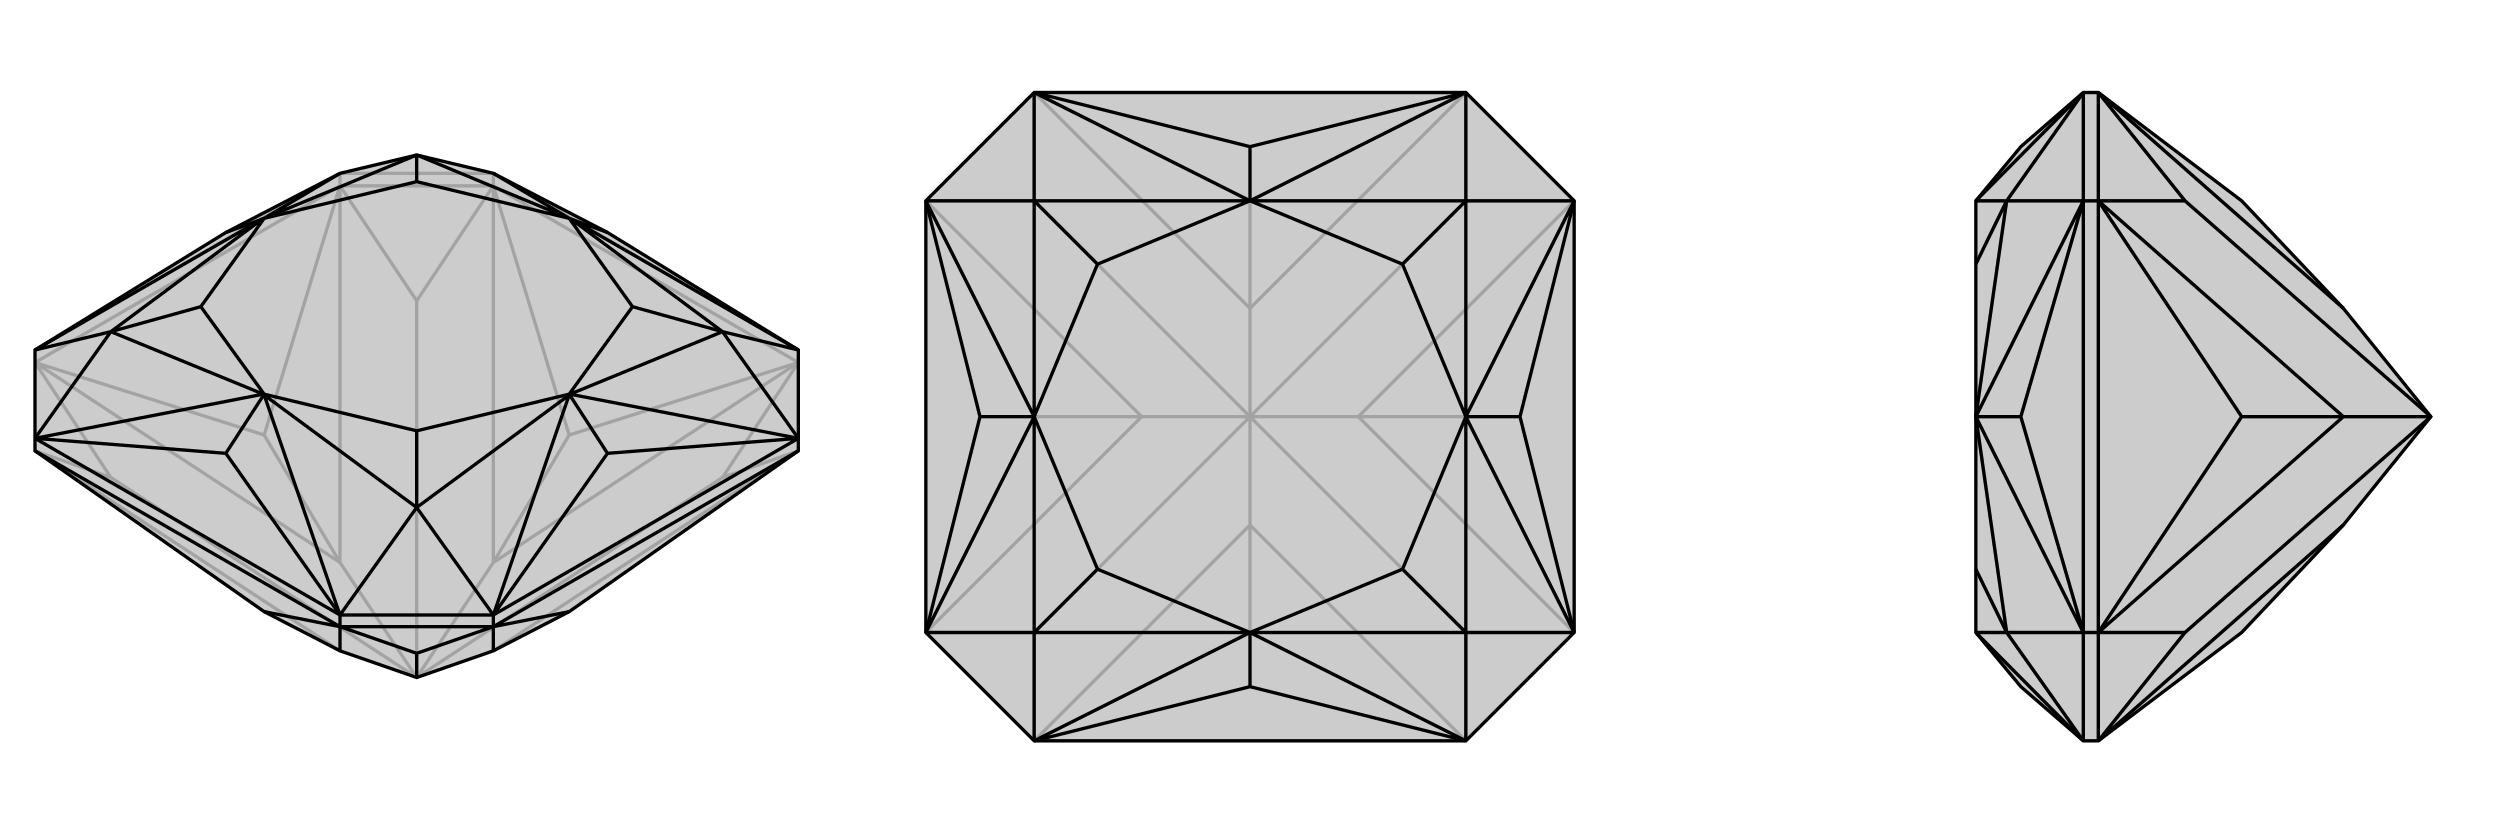 <svg xmlns="http://www.w3.org/2000/svg" viewBox="0 0 3000 1000">
    <g stroke="currentColor" stroke-width="4" fill="none" transform="translate(0 -27)">
        <path fill="currentColor" stroke="none" fill-opacity=".2" d="M42,447L42,553L42,568L317,761L408,808L500,840L592,808L683,761L958,568L958,553L958,447L729,306L592,235L500,213L408,235L271,306z" />
<path stroke-opacity=".2" d="M42,447L408,235M592,235L958,447M408,235L592,235M408,235L408,250M592,235L592,250M958,462L592,250M408,250L42,462M592,250L408,250M958,462L683,549M592,250L683,549M683,549L592,702M408,250L317,549M42,462L317,549M317,549L408,702M958,568L867,600M958,568L592,808M958,462L867,600M958,462L592,702M500,840L867,600M592,250L500,388M592,250L592,702M500,840L592,702M408,250L500,388M408,250L408,702M500,840L500,388M42,462L133,600M42,462L408,702M500,840L408,702M42,568L133,600M42,568L408,808M500,840L133,600" />
<path d="M42,447L42,553L42,568L317,761L408,808L500,840L592,808L683,761L958,568L958,553L958,447L729,306L592,235L500,213L408,235L271,306z" />
<path d="M729,571L958,553M729,571L592,765M729,571L683,500M271,571L408,765M271,571L42,553M271,571L317,500M271,306L317,289M729,306L683,289M867,425L958,447M684,289L958,447M867,425L958,553M684,500L958,553M500,636L592,765M683,501L592,765M500,636L408,765M317,501L408,765M133,425L42,553M316,500L42,553M133,425L42,447M316,289L42,447M317,289L408,235M683,289L592,235M684,289L683,289M867,425L684,289M684,500L683,500M867,425L684,500M867,425L759,395M683,501L683,500M500,636L683,501M317,501L317,500M500,636L317,501M500,636L500,544M316,500L317,500M133,425L316,500M316,289L317,289M133,425L316,289M133,425L241,395M317,289L317,289M500,213L317,289M683,289L683,289M500,213L683,289M500,213L500,245M683,289L759,395M683,500L759,395M683,500L500,544M317,500L500,544M317,500L241,395M317,289L241,395M317,289L500,245M683,289L500,245M42,553L408,765M958,553L592,765M592,765L408,765M408,765L408,779M592,765L592,779M408,779L42,568M592,779L958,568M408,779L592,779M408,779L317,761M592,779L683,761M408,779L500,811M408,779L408,808M592,779L500,811M592,779L592,808M500,811L500,840" />
    </g>
    <g stroke="currentColor" stroke-width="4" fill="none" transform="translate(1000 0)">
        <path fill="currentColor" stroke="none" fill-opacity=".2" d="M111,759L111,241L241,111L759,111L889,241L889,759L759,889L241,889z" />
<path stroke-opacity=".2" d="M759,889L500,759M889,759L759,500M889,241L759,500M759,500L630,500M759,111L500,241M241,111L500,241M500,241L500,370M111,241L241,500M111,759L241,500M241,500L370,500M241,889L500,759M500,759L500,630M759,889L759,759M759,889L500,630M889,759L759,759M889,759L630,500M759,759L500,500M889,241L759,241M889,241L630,500M630,500L500,500M759,111L759,241M759,111L500,370M500,500L759,241M241,111L241,241M241,111L500,370M500,500L500,370M111,241L241,241M111,241L370,500M500,500L241,241M111,759L241,759M111,759L370,500M500,500L370,500M241,889L241,759M241,889L500,630M500,630L500,500M500,500L241,759" />
<path d="M111,759L111,241L241,111L759,111L889,241L889,759L759,889L241,889z" />
<path d="M500,176L759,111M824,500L889,241M824,500L889,759M824,500L759,500M500,824L759,889M500,824L241,889M500,824L500,759M176,500L111,759M176,500L111,241M176,500L241,500M500,176L241,111M500,176L500,241M759,241L759,111M500,241L759,111M759,241L889,241M759,500L889,241M759,759L889,759M759,500L889,759M759,759L759,889M500,759L759,889M241,759L241,889M500,759L241,889M241,759L111,759M241,500L111,759M241,241L111,241M241,500L111,241M241,241L241,111M500,241L241,111M500,241L500,241M759,241L500,241M759,500L759,500M759,241L759,500M759,241L683,317M759,500L759,500M759,759L759,500M500,759L500,759M759,759L500,759M759,759L683,683M500,759L500,759M241,759L500,759M241,500L241,500M241,759L241,500M241,759L317,683M241,500L241,500M241,241L241,500M500,241L500,241M241,241L500,241M241,241L317,317M500,241L683,317M759,500L683,317M759,500L683,683M500,759L683,683M500,759L317,683M241,500L317,683M241,500L317,317M500,241L317,317" />
    </g>
    <g stroke="currentColor" stroke-width="4" fill="none" transform="translate(2000 0)">
        <path fill="currentColor" stroke="none" fill-opacity=".2" d="M371,759L371,683L371,500L371,317L371,241L425,176L500,111L518,111L690,241L812,370L917,500L812,630L690,759L518,889L500,889L425,824z" />
<path stroke-opacity=".2" d="M425,500L500,759M425,500L500,241M425,500L371,500M408,759L500,889M371,759L500,889M408,759L500,759M371,500L500,759M408,241L500,241M371,500L500,241M408,241L500,111M371,241L500,111M371,759L371,759M408,759L371,759M371,500L371,500M408,759L371,500M408,759L371,683M371,500L371,500M408,241L371,500M371,241L371,241M408,241L371,241M408,241L371,317M500,759L500,241M500,889L500,759M500,759L518,759M500,241L500,111M500,241L518,241M518,241L518,759M518,111L518,241M518,759L518,889M518,241L690,500M518,759L690,500M690,500L812,500M518,111L622,241M518,111L812,370M518,241L622,241M518,241L812,500M917,500L622,241M518,759L622,759M518,759L812,500M917,500L812,500M518,889L622,759M518,889L812,630M917,500L622,759" />
<path d="M371,759L371,683L371,500L371,317L371,241L425,176L500,111L518,111L690,241L812,370L917,500L812,630L690,759L518,889L500,889L425,824z" />
<path d="M425,500L500,241M425,500L500,759M425,500L371,500M408,241L500,111M371,241L500,111M408,241L500,241M371,500L500,241M408,759L500,759M371,500L500,759M408,759L500,889M371,759L500,889M371,241L371,241M408,241L371,241M371,500L371,500M408,241L371,500M408,241L371,317M371,500L371,500M408,759L371,500M371,759L371,759M408,759L371,759M408,759L371,683M500,241L500,759M500,111L500,241M500,241L518,241M500,759L500,889M500,759L518,759M518,759L518,241M518,889L518,759M518,241L518,111M518,759L690,500M518,241L690,500M690,500L812,500M518,889L622,759M518,889L812,630M518,759L622,759M518,759L812,500M622,759L917,500M518,241L622,241M518,241L812,500M812,500L917,500M518,111L622,241M518,111L812,370M917,500L622,241" />
    </g>
</svg>